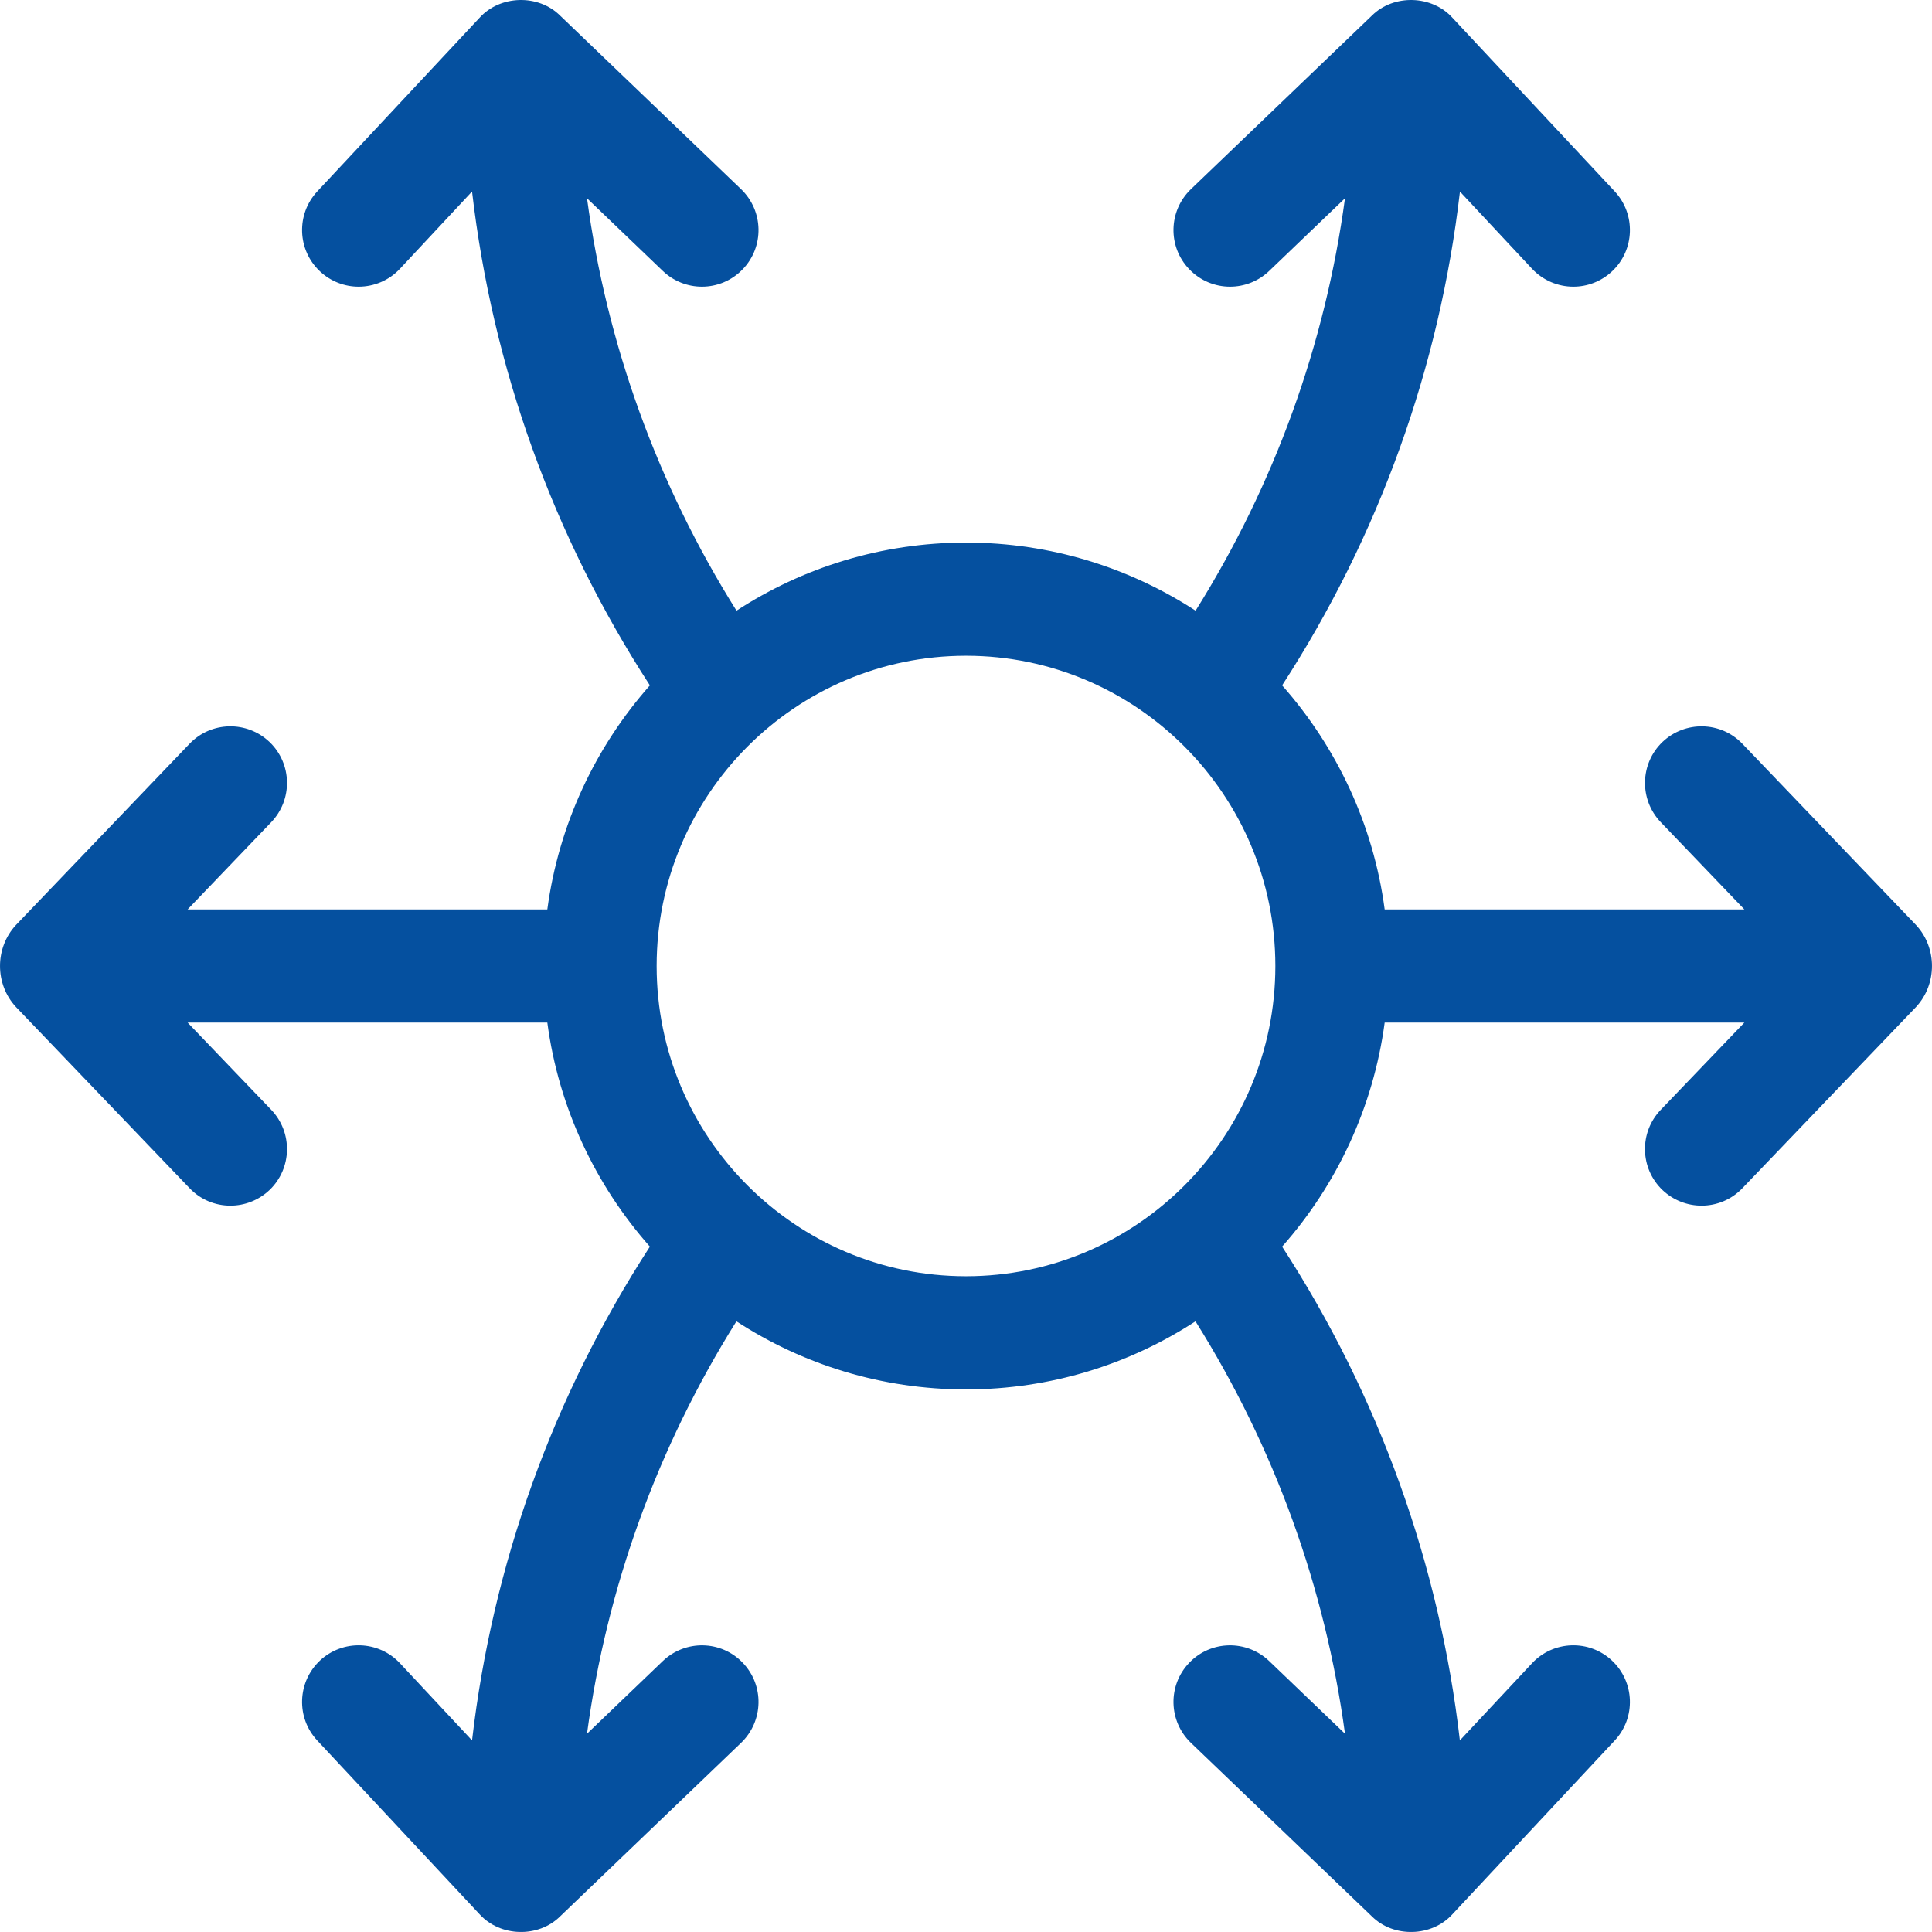 <svg width="24" height="24" viewBox="0 0 24 24" fill="none" xmlns="http://www.w3.org/2000/svg">
<path d="M23.801 11.49L21.645 9.24C21.377 8.959 20.932 8.95 20.651 9.218C20.371 9.487 20.362 9.932 20.63 10.213L21.669 11.297H17.201C17.06 10.238 16.602 9.277 15.927 8.514C17.132 6.654 17.882 4.566 18.136 2.38L19.031 3.338C19.17 3.486 19.357 3.561 19.545 3.561C19.717 3.561 19.889 3.498 20.025 3.371C20.308 3.106 20.323 2.661 20.058 2.377L18.043 0.221C17.788 -0.062 17.313 -0.075 17.043 0.193L14.794 2.35C14.514 2.619 14.504 3.064 14.773 3.344C14.911 3.488 15.095 3.561 15.28 3.561C15.455 3.561 15.63 3.496 15.767 3.365L16.708 2.463C16.462 4.281 15.833 6.02 14.852 7.586C14.03 7.051 13.051 6.74 12 6.74C10.95 6.74 9.97 7.051 9.149 7.586C8.167 6.02 7.538 4.281 7.292 2.463L8.233 3.365C8.37 3.496 8.545 3.561 8.72 3.561C8.905 3.561 9.089 3.488 9.227 3.344C9.496 3.064 9.486 2.619 9.206 2.35L6.957 0.193C6.687 -0.075 6.212 -0.062 5.957 0.221L3.942 2.377C3.677 2.661 3.692 3.106 3.975 3.371C4.111 3.498 4.283 3.561 4.455 3.561C4.643 3.561 4.831 3.486 4.969 3.338L5.864 2.379C6.118 4.566 6.868 6.654 8.073 8.514C7.398 9.277 6.941 10.238 6.799 11.297H2.331L3.37 10.213C3.638 9.932 3.629 9.487 3.349 9.218C3.068 8.95 2.623 8.959 2.355 9.239L0.199 11.49C-0.066 11.774 -0.066 12.226 0.199 12.51L2.355 14.76C2.493 14.905 2.677 14.977 2.862 14.977C3.037 14.977 3.212 14.912 3.349 14.782C3.629 14.513 3.638 14.068 3.37 13.787L2.331 12.703H6.799C6.94 13.762 7.398 14.723 8.073 15.486C6.868 17.346 6.118 19.434 5.864 21.62L4.969 20.662C4.704 20.378 4.259 20.363 3.975 20.628C3.692 20.894 3.677 21.339 3.942 21.622L5.957 23.779C6.212 24.062 6.687 24.075 6.957 23.807L9.206 21.65C9.486 21.381 9.496 20.936 9.227 20.656C8.959 20.375 8.514 20.366 8.233 20.635L7.292 21.537C7.538 19.718 8.167 17.98 9.148 16.414C9.97 16.949 10.949 17.26 12 17.26C13.05 17.26 14.03 16.949 14.851 16.414C15.833 17.98 16.461 19.718 16.708 21.537L15.767 20.635C15.486 20.366 15.041 20.375 14.773 20.656C14.504 20.936 14.514 21.381 14.794 21.65L17.043 23.807C17.313 24.075 17.788 24.062 18.043 23.779L20.058 21.622C20.323 21.339 20.308 20.894 20.024 20.628C19.741 20.363 19.296 20.378 19.031 20.662L18.135 21.62C17.882 19.434 17.132 17.346 15.927 15.486C16.602 14.723 17.059 13.762 17.201 12.703H21.669L20.63 13.787C20.361 14.068 20.371 14.513 20.651 14.782C20.788 14.912 20.963 14.977 21.138 14.977C21.322 14.977 21.507 14.905 21.645 14.76L23.801 12.51C24.066 12.226 24.066 11.774 23.801 11.49ZM8.157 12C8.157 9.875 9.881 8.146 12 8.146C14.119 8.146 15.843 9.875 15.843 12C15.843 14.125 14.119 15.854 12 15.854C9.881 15.854 8.157 14.125 8.157 12Z" fill="#05509F"/>
</svg>
